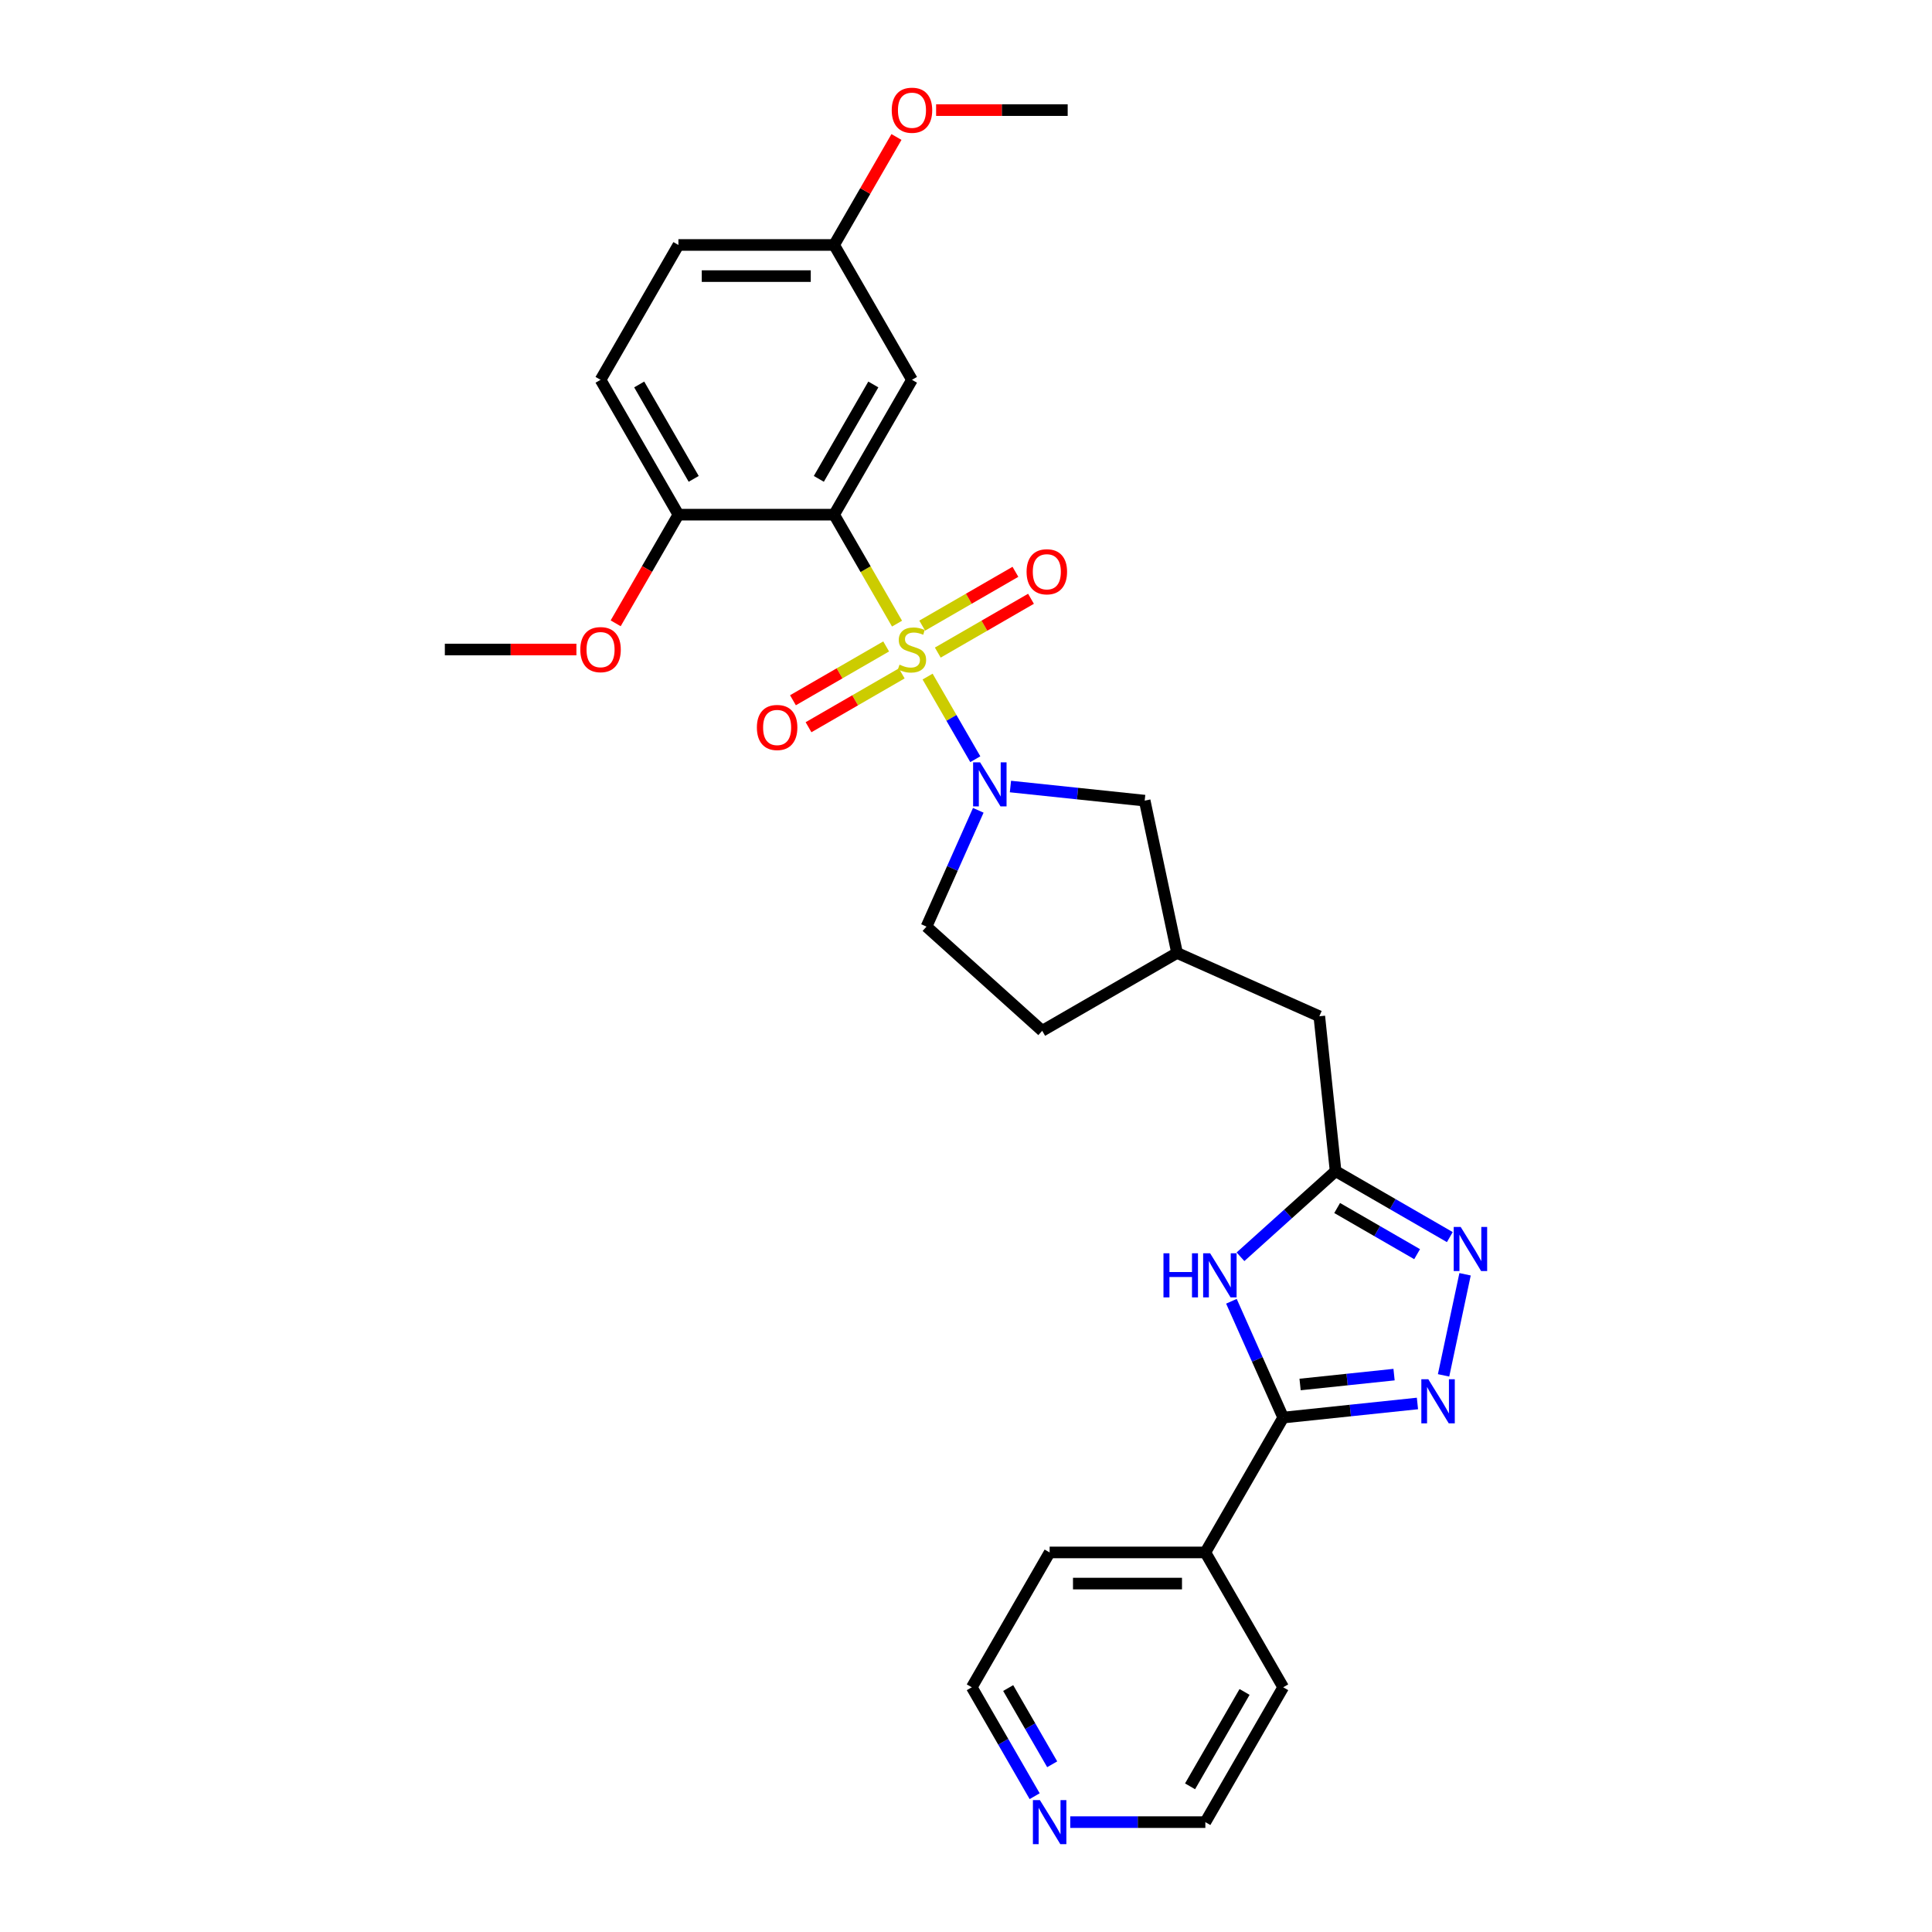 <?xml version='1.0' encoding='iso-8859-1'?>
<svg version='1.1' baseProfile='full'
              xmlns='http://www.w3.org/2000/svg'
                      xmlns:rdkit='http://www.rdkit.org/xml'
                      xmlns:xlink='http://www.w3.org/1999/xlink'
                  xml:space='preserve'
width='1000px' height='1000px' viewBox='0 0 1000 1000'>
<!-- END OF HEADER -->
<rect style='opacity:1.0;fill:#FFFFFF;stroke:none' width='1000' height='1000' x='0' y='0'> </rect>
<path class='bond-0' d='M 464.302,322.793 L 448.02,294.592' style='fill:none;fill-rule:evenodd;stroke:#CCCC00;stroke-width:6px;stroke-linecap:butt;stroke-linejoin:miter;stroke-opacity:1' />
<path class='bond-0' d='M 448.02,294.592 L 431.738,266.39' style='fill:none;fill-rule:evenodd;stroke:#000000;stroke-width:6px;stroke-linecap:butt;stroke-linejoin:miter;stroke-opacity:1' />
<path class='bond-1' d='M 480.123,350.196 L 492.469,371.58' style='fill:none;fill-rule:evenodd;stroke:#CCCC00;stroke-width:6px;stroke-linecap:butt;stroke-linejoin:miter;stroke-opacity:1' />
<path class='bond-1' d='M 492.469,371.58 L 504.815,392.964' style='fill:none;fill-rule:evenodd;stroke:#0000FF;stroke-width:6px;stroke-linecap:butt;stroke-linejoin:miter;stroke-opacity:1' />
<path class='bond-8' d='M 485.399,337.78 L 509.52,323.853' style='fill:none;fill-rule:evenodd;stroke:#CCCC00;stroke-width:6px;stroke-linecap:butt;stroke-linejoin:miter;stroke-opacity:1' />
<path class='bond-8' d='M 509.52,323.853 L 533.641,309.927' style='fill:none;fill-rule:evenodd;stroke:#FF0000;stroke-width:6px;stroke-linecap:butt;stroke-linejoin:miter;stroke-opacity:1' />
<path class='bond-8' d='M 477.339,323.82 L 501.46,309.894' style='fill:none;fill-rule:evenodd;stroke:#CCCC00;stroke-width:6px;stroke-linecap:butt;stroke-linejoin:miter;stroke-opacity:1' />
<path class='bond-8' d='M 501.46,309.894 L 525.581,295.968' style='fill:none;fill-rule:evenodd;stroke:#FF0000;stroke-width:6px;stroke-linecap:butt;stroke-linejoin:miter;stroke-opacity:1' />
<path class='bond-9' d='M 458.673,334.597 L 434.552,348.523' style='fill:none;fill-rule:evenodd;stroke:#CCCC00;stroke-width:6px;stroke-linecap:butt;stroke-linejoin:miter;stroke-opacity:1' />
<path class='bond-9' d='M 434.552,348.523 L 410.431,362.45' style='fill:none;fill-rule:evenodd;stroke:#FF0000;stroke-width:6px;stroke-linecap:butt;stroke-linejoin:miter;stroke-opacity:1' />
<path class='bond-9' d='M 466.733,348.557 L 442.612,362.483' style='fill:none;fill-rule:evenodd;stroke:#CCCC00;stroke-width:6px;stroke-linecap:butt;stroke-linejoin:miter;stroke-opacity:1' />
<path class='bond-9' d='M 442.612,362.483 L 418.491,376.409' style='fill:none;fill-rule:evenodd;stroke:#FF0000;stroke-width:6px;stroke-linecap:butt;stroke-linejoin:miter;stroke-opacity:1' />
<path class='bond-7' d='M 431.738,266.39 L 472.036,196.592' style='fill:none;fill-rule:evenodd;stroke:#000000;stroke-width:6px;stroke-linecap:butt;stroke-linejoin:miter;stroke-opacity:1' />
<path class='bond-7' d='M 423.823,247.861 L 452.032,199.002' style='fill:none;fill-rule:evenodd;stroke:#000000;stroke-width:6px;stroke-linecap:butt;stroke-linejoin:miter;stroke-opacity:1' />
<path class='bond-10' d='M 431.738,266.39 L 351.142,266.39' style='fill:none;fill-rule:evenodd;stroke:#000000;stroke-width:6px;stroke-linecap:butt;stroke-linejoin:miter;stroke-opacity:1' />
<path class='bond-11' d='M 523.005,407.108 L 557.747,410.76' style='fill:none;fill-rule:evenodd;stroke:#0000FF;stroke-width:6px;stroke-linecap:butt;stroke-linejoin:miter;stroke-opacity:1' />
<path class='bond-11' d='M 557.747,410.76 L 592.488,414.411' style='fill:none;fill-rule:evenodd;stroke:#000000;stroke-width:6px;stroke-linecap:butt;stroke-linejoin:miter;stroke-opacity:1' />
<path class='bond-12' d='M 506.356,419.414 L 492.954,449.514' style='fill:none;fill-rule:evenodd;stroke:#0000FF;stroke-width:6px;stroke-linecap:butt;stroke-linejoin:miter;stroke-opacity:1' />
<path class='bond-12' d='M 492.954,449.514 L 479.553,479.615' style='fill:none;fill-rule:evenodd;stroke:#000000;stroke-width:6px;stroke-linecap:butt;stroke-linejoin:miter;stroke-opacity:1' />
<path class='bond-2' d='M 747.193,711.887 L 758.315,659.564' style='fill:none;fill-rule:evenodd;stroke:#0000FF;stroke-width:6px;stroke-linecap:butt;stroke-linejoin:miter;stroke-opacity:1' />
<path class='bond-31' d='M 733.668,726.436 L 698.926,730.087' style='fill:none;fill-rule:evenodd;stroke:#0000FF;stroke-width:6px;stroke-linecap:butt;stroke-linejoin:miter;stroke-opacity:1' />
<path class='bond-31' d='M 698.926,730.087 L 664.185,733.739' style='fill:none;fill-rule:evenodd;stroke:#000000;stroke-width:6px;stroke-linecap:butt;stroke-linejoin:miter;stroke-opacity:1' />
<path class='bond-31' d='M 721.561,711.5 L 697.241,714.056' style='fill:none;fill-rule:evenodd;stroke:#0000FF;stroke-width:6px;stroke-linecap:butt;stroke-linejoin:miter;stroke-opacity:1' />
<path class='bond-31' d='M 697.241,714.056 L 672.922,716.612' style='fill:none;fill-rule:evenodd;stroke:#000000;stroke-width:6px;stroke-linecap:butt;stroke-linejoin:miter;stroke-opacity:1' />
<path class='bond-3' d='M 642.074,650.503 L 666.686,628.342' style='fill:none;fill-rule:evenodd;stroke:#0000FF;stroke-width:6px;stroke-linecap:butt;stroke-linejoin:miter;stroke-opacity:1' />
<path class='bond-3' d='M 666.686,628.342 L 691.298,606.181' style='fill:none;fill-rule:evenodd;stroke:#000000;stroke-width:6px;stroke-linecap:butt;stroke-linejoin:miter;stroke-opacity:1' />
<path class='bond-4' d='M 637.382,673.538 L 650.783,703.638' style='fill:none;fill-rule:evenodd;stroke:#0000FF;stroke-width:6px;stroke-linecap:butt;stroke-linejoin:miter;stroke-opacity:1' />
<path class='bond-4' d='M 650.783,703.638 L 664.185,733.739' style='fill:none;fill-rule:evenodd;stroke:#000000;stroke-width:6px;stroke-linecap:butt;stroke-linejoin:miter;stroke-opacity:1' />
<path class='bond-13' d='M 664.185,733.739 L 623.887,803.537' style='fill:none;fill-rule:evenodd;stroke:#000000;stroke-width:6px;stroke-linecap:butt;stroke-linejoin:miter;stroke-opacity:1' />
<path class='bond-5' d='M 750.425,640.319 L 720.861,623.25' style='fill:none;fill-rule:evenodd;stroke:#0000FF;stroke-width:6px;stroke-linecap:butt;stroke-linejoin:miter;stroke-opacity:1' />
<path class='bond-5' d='M 720.861,623.25 L 691.298,606.181' style='fill:none;fill-rule:evenodd;stroke:#000000;stroke-width:6px;stroke-linecap:butt;stroke-linejoin:miter;stroke-opacity:1' />
<path class='bond-5' d='M 733.496,649.158 L 712.802,637.21' style='fill:none;fill-rule:evenodd;stroke:#0000FF;stroke-width:6px;stroke-linecap:butt;stroke-linejoin:miter;stroke-opacity:1' />
<path class='bond-5' d='M 712.802,637.21 L 692.107,625.262' style='fill:none;fill-rule:evenodd;stroke:#000000;stroke-width:6px;stroke-linecap:butt;stroke-linejoin:miter;stroke-opacity:1' />
<path class='bond-6' d='M 691.298,606.181 L 682.873,526.027' style='fill:none;fill-rule:evenodd;stroke:#000000;stroke-width:6px;stroke-linecap:butt;stroke-linejoin:miter;stroke-opacity:1' />
<path class='bond-18' d='M 472.036,196.592 L 431.738,126.794' style='fill:none;fill-rule:evenodd;stroke:#000000;stroke-width:6px;stroke-linecap:butt;stroke-linejoin:miter;stroke-opacity:1' />
<path class='bond-17' d='M 351.142,266.39 L 310.844,196.592' style='fill:none;fill-rule:evenodd;stroke:#000000;stroke-width:6px;stroke-linecap:butt;stroke-linejoin:miter;stroke-opacity:1' />
<path class='bond-17' d='M 359.057,247.861 L 330.848,199.002' style='fill:none;fill-rule:evenodd;stroke:#000000;stroke-width:6px;stroke-linecap:butt;stroke-linejoin:miter;stroke-opacity:1' />
<path class='bond-21' d='M 351.142,266.39 L 334.906,294.511' style='fill:none;fill-rule:evenodd;stroke:#000000;stroke-width:6px;stroke-linecap:butt;stroke-linejoin:miter;stroke-opacity:1' />
<path class='bond-21' d='M 334.906,294.511 L 318.671,322.632' style='fill:none;fill-rule:evenodd;stroke:#FF0000;stroke-width:6px;stroke-linecap:butt;stroke-linejoin:miter;stroke-opacity:1' />
<path class='bond-16' d='M 592.488,414.411 L 609.245,493.246' style='fill:none;fill-rule:evenodd;stroke:#000000;stroke-width:6px;stroke-linecap:butt;stroke-linejoin:miter;stroke-opacity:1' />
<path class='bond-19' d='M 479.553,479.615 L 539.447,533.544' style='fill:none;fill-rule:evenodd;stroke:#000000;stroke-width:6px;stroke-linecap:butt;stroke-linejoin:miter;stroke-opacity:1' />
<path class='bond-25' d='M 623.887,803.537 L 664.185,873.335' style='fill:none;fill-rule:evenodd;stroke:#000000;stroke-width:6px;stroke-linecap:butt;stroke-linejoin:miter;stroke-opacity:1' />
<path class='bond-26' d='M 623.887,803.537 L 543.291,803.537' style='fill:none;fill-rule:evenodd;stroke:#000000;stroke-width:6px;stroke-linecap:butt;stroke-linejoin:miter;stroke-opacity:1' />
<path class='bond-26' d='M 611.797,819.656 L 555.38,819.656' style='fill:none;fill-rule:evenodd;stroke:#000000;stroke-width:6px;stroke-linecap:butt;stroke-linejoin:miter;stroke-opacity:1' />
<path class='bond-14' d='M 535.538,929.706 L 519.266,901.52' style='fill:none;fill-rule:evenodd;stroke:#0000FF;stroke-width:6px;stroke-linecap:butt;stroke-linejoin:miter;stroke-opacity:1' />
<path class='bond-14' d='M 519.266,901.52 L 502.993,873.335' style='fill:none;fill-rule:evenodd;stroke:#000000;stroke-width:6px;stroke-linecap:butt;stroke-linejoin:miter;stroke-opacity:1' />
<path class='bond-14' d='M 544.616,913.191 L 533.225,893.461' style='fill:none;fill-rule:evenodd;stroke:#0000FF;stroke-width:6px;stroke-linecap:butt;stroke-linejoin:miter;stroke-opacity:1' />
<path class='bond-14' d='M 533.225,893.461 L 521.834,873.731' style='fill:none;fill-rule:evenodd;stroke:#000000;stroke-width:6px;stroke-linecap:butt;stroke-linejoin:miter;stroke-opacity:1' />
<path class='bond-32' d='M 553.962,943.133 L 588.924,943.133' style='fill:none;fill-rule:evenodd;stroke:#0000FF;stroke-width:6px;stroke-linecap:butt;stroke-linejoin:miter;stroke-opacity:1' />
<path class='bond-32' d='M 588.924,943.133 L 623.887,943.133' style='fill:none;fill-rule:evenodd;stroke:#000000;stroke-width:6px;stroke-linecap:butt;stroke-linejoin:miter;stroke-opacity:1' />
<path class='bond-15' d='M 682.873,526.027 L 609.245,493.246' style='fill:none;fill-rule:evenodd;stroke:#000000;stroke-width:6px;stroke-linecap:butt;stroke-linejoin:miter;stroke-opacity:1' />
<path class='bond-29' d='M 609.245,493.246 L 539.447,533.544' style='fill:none;fill-rule:evenodd;stroke:#000000;stroke-width:6px;stroke-linecap:butt;stroke-linejoin:miter;stroke-opacity:1' />
<path class='bond-20' d='M 310.844,196.592 L 351.142,126.794' style='fill:none;fill-rule:evenodd;stroke:#000000;stroke-width:6px;stroke-linecap:butt;stroke-linejoin:miter;stroke-opacity:1' />
<path class='bond-22' d='M 431.738,126.794 L 447.871,98.85' style='fill:none;fill-rule:evenodd;stroke:#000000;stroke-width:6px;stroke-linecap:butt;stroke-linejoin:miter;stroke-opacity:1' />
<path class='bond-22' d='M 447.871,98.85 L 464.004,70.907' style='fill:none;fill-rule:evenodd;stroke:#FF0000;stroke-width:6px;stroke-linecap:butt;stroke-linejoin:miter;stroke-opacity:1' />
<path class='bond-30' d='M 431.738,126.794 L 351.142,126.794' style='fill:none;fill-rule:evenodd;stroke:#000000;stroke-width:6px;stroke-linecap:butt;stroke-linejoin:miter;stroke-opacity:1' />
<path class='bond-30' d='M 419.649,142.913 L 363.231,142.913' style='fill:none;fill-rule:evenodd;stroke:#000000;stroke-width:6px;stroke-linecap:butt;stroke-linejoin:miter;stroke-opacity:1' />
<path class='bond-27' d='M 298.352,336.188 L 264.3,336.188' style='fill:none;fill-rule:evenodd;stroke:#FF0000;stroke-width:6px;stroke-linecap:butt;stroke-linejoin:miter;stroke-opacity:1' />
<path class='bond-27' d='M 264.3,336.188 L 230.248,336.188' style='fill:none;fill-rule:evenodd;stroke:#000000;stroke-width:6px;stroke-linecap:butt;stroke-linejoin:miter;stroke-opacity:1' />
<path class='bond-28' d='M 484.528,56.996 L 518.58,56.996' style='fill:none;fill-rule:evenodd;stroke:#FF0000;stroke-width:6px;stroke-linecap:butt;stroke-linejoin:miter;stroke-opacity:1' />
<path class='bond-28' d='M 518.58,56.996 L 552.632,56.996' style='fill:none;fill-rule:evenodd;stroke:#000000;stroke-width:6px;stroke-linecap:butt;stroke-linejoin:miter;stroke-opacity:1' />
<path class='bond-23' d='M 502.993,873.335 L 543.291,803.537' style='fill:none;fill-rule:evenodd;stroke:#000000;stroke-width:6px;stroke-linecap:butt;stroke-linejoin:miter;stroke-opacity:1' />
<path class='bond-24' d='M 623.887,943.133 L 664.185,873.335' style='fill:none;fill-rule:evenodd;stroke:#000000;stroke-width:6px;stroke-linecap:butt;stroke-linejoin:miter;stroke-opacity:1' />
<path class='bond-24' d='M 615.972,924.604 L 644.18,875.745' style='fill:none;fill-rule:evenodd;stroke:#000000;stroke-width:6px;stroke-linecap:butt;stroke-linejoin:miter;stroke-opacity:1' />
<path  class='atom-0' d='M 465.588 344.022
Q 465.846 344.119, 466.91 344.57
Q 467.974 345.022, 469.134 345.312
Q 470.327 345.57, 471.488 345.57
Q 473.648 345.57, 474.905 344.538
Q 476.162 343.474, 476.162 341.637
Q 476.162 340.379, 475.518 339.606
Q 474.905 338.832, 473.938 338.413
Q 472.971 337.994, 471.359 337.51
Q 469.328 336.898, 468.103 336.317
Q 466.91 335.737, 466.04 334.512
Q 465.201 333.287, 465.201 331.224
Q 465.201 328.354, 467.136 326.581
Q 469.102 324.808, 472.971 324.808
Q 475.614 324.808, 478.613 326.066
L 477.871 328.548
Q 475.131 327.42, 473.068 327.42
Q 470.843 327.42, 469.618 328.354
Q 468.393 329.257, 468.425 330.837
Q 468.425 332.062, 469.038 332.803
Q 469.683 333.545, 470.585 333.964
Q 471.52 334.383, 473.068 334.867
Q 475.131 335.511, 476.356 336.156
Q 477.581 336.801, 478.451 338.123
Q 479.354 339.412, 479.354 341.637
Q 479.354 344.796, 477.226 346.505
Q 475.131 348.181, 471.617 348.181
Q 469.586 348.181, 468.038 347.73
Q 466.523 347.311, 464.718 346.569
L 465.588 344.022
' fill='#CCCC00'/>
<path  class='atom-2' d='M 507.289 394.574
L 514.768 406.663
Q 515.509 407.856, 516.702 410.016
Q 517.895 412.176, 517.959 412.305
L 517.959 394.574
L 520.99 394.574
L 520.99 417.399
L 517.863 417.399
L 509.835 404.181
Q 508.9 402.634, 507.901 400.861
Q 506.934 399.087, 506.644 398.539
L 506.644 417.399
L 503.678 417.399
L 503.678 394.574
L 507.289 394.574
' fill='#0000FF'/>
<path  class='atom-3' d='M 739.294 713.902
L 746.773 725.991
Q 747.514 727.184, 748.707 729.344
Q 749.9 731.504, 749.965 731.633
L 749.965 713.902
L 752.995 713.902
L 752.995 736.727
L 749.868 736.727
L 741.841 723.509
Q 740.906 721.961, 739.906 720.188
Q 738.939 718.415, 738.649 717.867
L 738.649 736.727
L 735.683 736.727
L 735.683 713.902
L 739.294 713.902
' fill='#0000FF'/>
<path  class='atom-4' d='M 602.211 648.698
L 605.306 648.698
L 605.306 658.402
L 616.977 658.402
L 616.977 648.698
L 620.072 648.698
L 620.072 671.523
L 616.977 671.523
L 616.977 660.981
L 605.306 660.981
L 605.306 671.523
L 602.211 671.523
L 602.211 648.698
' fill='#0000FF'/>
<path  class='atom-4' d='M 626.358 648.698
L 633.837 660.788
Q 634.579 661.981, 635.772 664.14
Q 636.964 666.3, 637.029 666.429
L 637.029 648.698
L 640.059 648.698
L 640.059 671.523
L 636.932 671.523
L 628.905 658.305
Q 627.97 656.758, 626.971 654.985
Q 626.003 653.212, 625.713 652.664
L 625.713 671.523
L 622.747 671.523
L 622.747 648.698
L 626.358 648.698
' fill='#0000FF'/>
<path  class='atom-6' d='M 756.051 635.067
L 763.53 647.156
Q 764.271 648.349, 765.464 650.509
Q 766.657 652.669, 766.721 652.798
L 766.721 635.067
L 769.752 635.067
L 769.752 657.892
L 766.625 657.892
L 758.597 644.674
Q 757.662 643.127, 756.663 641.354
Q 755.696 639.58, 755.406 639.032
L 755.406 657.892
L 752.44 657.892
L 752.44 635.067
L 756.051 635.067
' fill='#0000FF'/>
<path  class='atom-9' d='M 531.357 295.955
Q 531.357 290.474, 534.065 287.412
Q 536.773 284.349, 541.834 284.349
Q 546.895 284.349, 549.603 287.412
Q 552.312 290.474, 552.312 295.955
Q 552.312 301.5, 549.571 304.659
Q 546.831 307.786, 541.834 307.786
Q 536.805 307.786, 534.065 304.659
Q 531.357 301.532, 531.357 295.955
M 541.834 305.207
Q 545.316 305.207, 547.186 302.886
Q 549.088 300.533, 549.088 295.955
Q 549.088 291.474, 547.186 289.217
Q 545.316 286.928, 541.834 286.928
Q 538.352 286.928, 536.45 289.185
Q 534.58 291.441, 534.58 295.955
Q 534.58 300.565, 536.45 302.886
Q 538.352 305.207, 541.834 305.207
' fill='#FF0000'/>
<path  class='atom-10' d='M 391.76 376.551
Q 391.76 371.07, 394.468 368.008
Q 397.176 364.945, 402.238 364.945
Q 407.299 364.945, 410.007 368.008
Q 412.715 371.07, 412.715 376.551
Q 412.715 382.096, 409.975 385.255
Q 407.235 388.382, 402.238 388.382
Q 397.209 388.382, 394.468 385.255
Q 391.76 382.128, 391.76 376.551
M 402.238 385.803
Q 405.72 385.803, 407.589 383.482
Q 409.491 381.129, 409.491 376.551
Q 409.491 372.07, 407.589 369.813
Q 405.72 367.524, 402.238 367.524
Q 398.756 367.524, 396.854 369.781
Q 394.984 372.037, 394.984 376.551
Q 394.984 381.161, 396.854 383.482
Q 398.756 385.803, 402.238 385.803
' fill='#FF0000'/>
<path  class='atom-15' d='M 538.245 931.721
L 545.725 943.81
Q 546.466 945.003, 547.659 947.163
Q 548.852 949.323, 548.916 949.452
L 548.916 931.721
L 551.947 931.721
L 551.947 954.545
L 548.82 954.545
L 540.792 941.328
Q 539.857 939.78, 538.858 938.007
Q 537.891 936.234, 537.601 935.686
L 537.601 954.545
L 534.635 954.545
L 534.635 931.721
L 538.245 931.721
' fill='#0000FF'/>
<path  class='atom-22' d='M 300.367 336.253
Q 300.367 330.772, 303.075 327.71
Q 305.783 324.647, 310.844 324.647
Q 315.905 324.647, 318.614 327.71
Q 321.322 330.772, 321.322 336.253
Q 321.322 341.798, 318.581 344.957
Q 315.841 348.084, 310.844 348.084
Q 305.815 348.084, 303.075 344.957
Q 300.367 341.83, 300.367 336.253
M 310.844 345.505
Q 314.326 345.505, 316.196 343.184
Q 318.098 340.831, 318.098 336.253
Q 318.098 331.772, 316.196 329.515
Q 314.326 327.226, 310.844 327.226
Q 307.362 327.226, 305.46 329.483
Q 303.59 331.739, 303.59 336.253
Q 303.59 340.863, 305.46 343.184
Q 307.362 345.505, 310.844 345.505
' fill='#FF0000'/>
<path  class='atom-23' d='M 461.558 57.06
Q 461.558 51.58, 464.266 48.517
Q 466.974 45.455, 472.036 45.455
Q 477.097 45.455, 479.805 48.517
Q 482.513 51.58, 482.513 57.06
Q 482.513 62.605, 479.773 65.765
Q 477.033 68.892, 472.036 68.892
Q 467.007 68.892, 464.266 65.765
Q 461.558 62.638, 461.558 57.06
M 472.036 66.313
Q 475.518 66.313, 477.387 63.992
Q 479.29 61.638, 479.29 57.06
Q 479.29 52.579, 477.387 50.322
Q 475.518 48.034, 472.036 48.034
Q 468.554 48.034, 466.652 50.29
Q 464.782 52.547, 464.782 57.06
Q 464.782 61.67, 466.652 63.992
Q 468.554 66.313, 472.036 66.313
' fill='#FF0000'/>
</svg>
